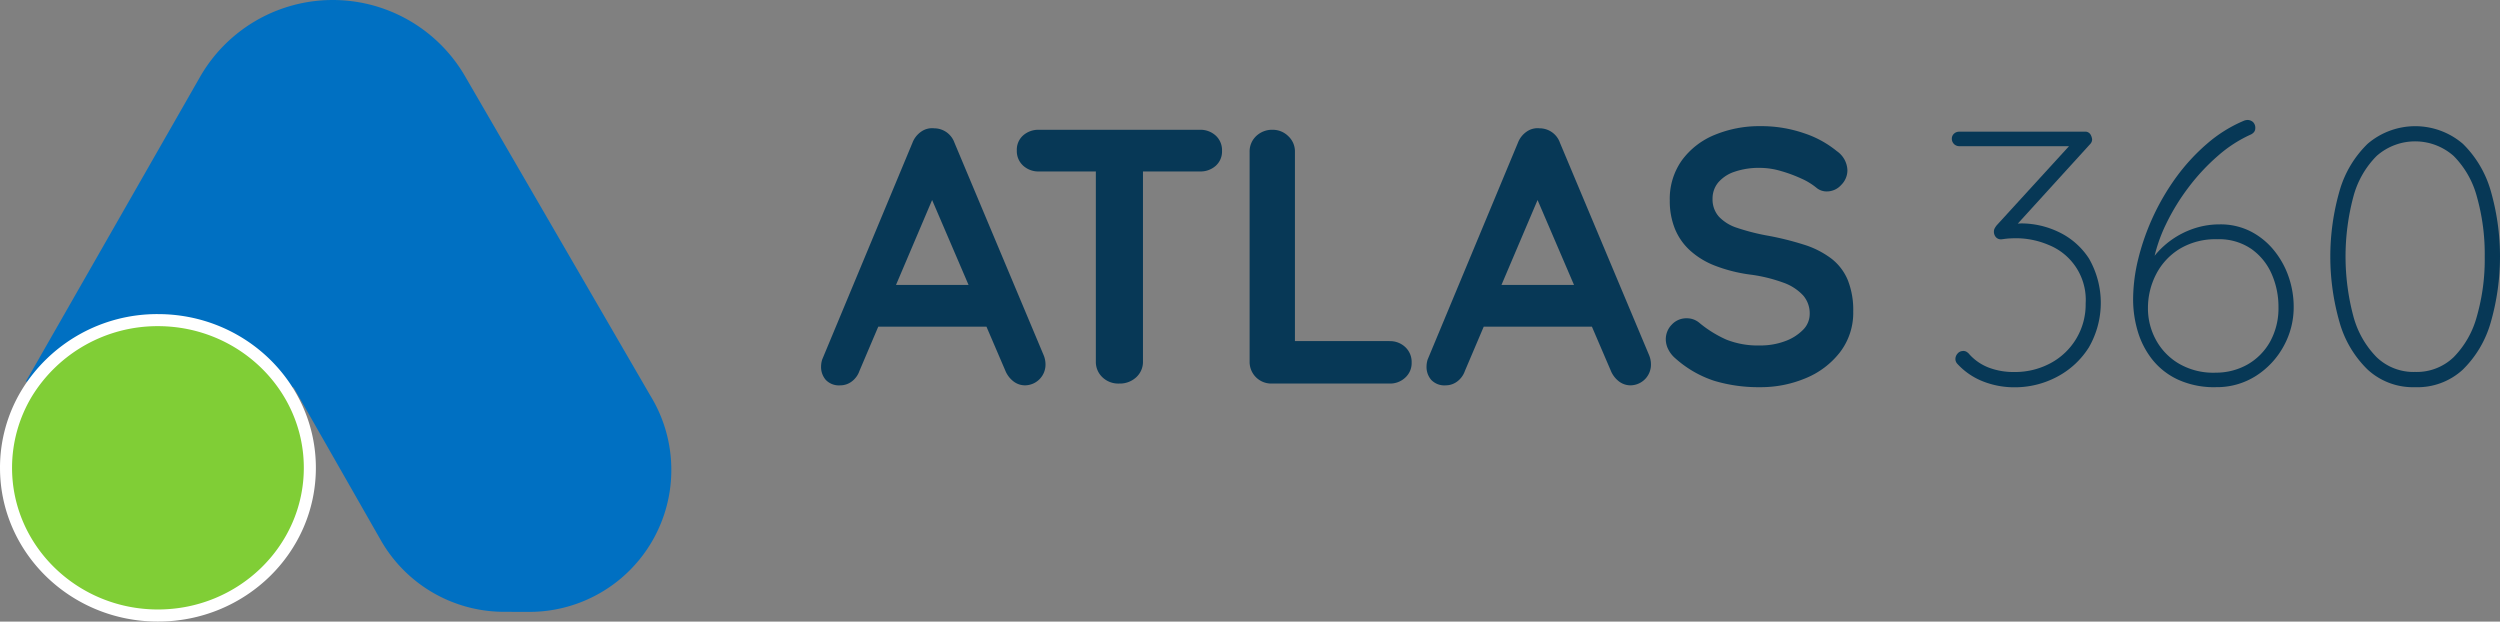 <svg xmlns="http://www.w3.org/2000/svg" width="444.727" height="110.576" viewBox="0 0 444.727 110.576">
  <rect x="0" y="0" width="444.727" height="110.576" fill="#808080" stroke="none"/>
  <g id="Group_5565" data-name="Group 5565" transform="translate(0)">
    <g id="Group_5563" data-name="Group 5563" transform="translate(0 0)">
      <path id="Path_349" data-name="Path 349" d="M181.618,231.4l15.514,27.179A25.251,25.251,0,0,0,219,271.309l4.487.012a25.257,25.257,0,0,0,21.585-38.477h0l-32.961-56.816a27.209,27.209,0,0,0-47.156.151L133.98,230.35" transform="translate(-129.385 -162.473)" fill="#0070c2"/>
      <g id="Group_5562" data-name="Group 5562" transform="translate(0 55.88)">
        <path id="Path_350" data-name="Path 350" d="M155.153,309.6c-14.9,0-27.023-11.786-27.023-26.276a25.721,25.721,0,0,1,3.674-13.237,27.3,27.3,0,0,1,23.349-13.045c14.9,0,27.023,11.786,27.023,26.276s-12.123,26.276-27.023,26.276Z" transform="translate(-127.058 -255.968)" fill="#80ce36"/>
        <path id="Path_351" data-name="Path 351" d="M154.445,257.4c14.309,0,25.951,11.31,25.951,25.2s-11.641,25.2-25.951,25.2-25.951-11.31-25.951-25.2a24.651,24.651,0,0,1,3.517-12.683A26.209,26.209,0,0,1,154.439,257.4m.006-2.144a28.239,28.239,0,0,0-24.27,13.563,26.651,26.651,0,0,0-3.824,13.785c0,15.1,12.575,27.348,28.095,27.348s28.095-12.244,28.095-27.348-12.575-27.348-28.095-27.348Z" transform="translate(-126.35 -255.26)" fill="#fff"/>
      </g>
    </g>
    <g id="Group_5564" data-name="Group 5564" transform="translate(146.062 21.341)">
      <path id="Path_352" data-name="Path 352" d="M389.639,210.749l-13.93,32.762a3.979,3.979,0,0,1-1.385,1.9,3.393,3.393,0,0,1-2.03.675,3.222,3.222,0,0,1-2.578-.97,3.505,3.505,0,0,1-.837-2.385,4.332,4.332,0,0,1,.193-1.223l16.062-38.568a4.235,4.235,0,0,1,1.578-2,3.375,3.375,0,0,1,2.288-.578,3.836,3.836,0,0,1,3.614,2.578l15.863,37.791a4.326,4.326,0,0,1,.325,1.548,3.684,3.684,0,0,1-3.607,3.806,3.366,3.366,0,0,1-2.1-.711,4.618,4.618,0,0,1-1.451-1.933l-13.864-32.31,1.873-.385Zm-11.93,24.9,3.547-7.42h17.411l1.223,7.42H377.709Z" transform="translate(-368.88 -198.878)" fill="#073856"/>
      <path id="Path_353" data-name="Path 353" d="M430.633,208.224a4.005,4.005,0,0,1-2.807-1.03,3.492,3.492,0,0,1-1.126-2.71,3.38,3.38,0,0,1,1.126-2.674,4.067,4.067,0,0,1,2.807-1h28.637a4.006,4.006,0,0,1,2.806,1.03,3.492,3.492,0,0,1,1.126,2.71,3.4,3.4,0,0,1-1.126,2.674,4.067,4.067,0,0,1-2.806,1Zm14.255,37.731a4.086,4.086,0,0,1-2.969-1.126,3.744,3.744,0,0,1-1.162-2.806V204.616h8.383v37.405a3.705,3.705,0,0,1-1.192,2.806,4.278,4.278,0,0,1-3.065,1.126Z" transform="translate(-391.878 -199.064)" fill="#073856"/>
      <path id="Path_354" data-name="Path 354" d="M520.351,238.408a3.927,3.927,0,0,1,2.806,1.066,3.6,3.6,0,0,1,1.126,2.74,3.47,3.47,0,0,1-1.126,2.674,3.927,3.927,0,0,1-2.806,1.066H499.393a3.848,3.848,0,0,1-3.933-3.933V204.743a3.743,3.743,0,0,1,1.162-2.806,4.085,4.085,0,0,1,2.969-1.126,3.9,3.9,0,0,1,2.74,1.126,3.7,3.7,0,0,1,1.193,2.806V239.5l-1.421-1.1h18.248Z" transform="translate(-419.228 -199.064)" fill="#073856"/>
      <path id="Path_355" data-name="Path 355" d="M568.479,210.749l-13.93,32.762a3.979,3.979,0,0,1-1.385,1.9,3.4,3.4,0,0,1-2.03.675,3.222,3.222,0,0,1-2.578-.97,3.505,3.505,0,0,1-.837-2.385,4.335,4.335,0,0,1,.193-1.223l16.062-38.568a4.234,4.234,0,0,1,1.578-2,3.375,3.375,0,0,1,2.288-.578,3.836,3.836,0,0,1,3.614,2.578l15.863,37.791a4.323,4.323,0,0,1,.325,1.548,3.684,3.684,0,0,1-3.608,3.806,3.366,3.366,0,0,1-2.1-.711,4.618,4.618,0,0,1-1.451-1.933l-13.864-32.31,1.873-.385Zm-11.93,24.9,3.547-7.42h17.411l1.223,7.42H556.549Z" transform="translate(-440.014 -198.878)" fill="#073856"/>
      <path id="Path_356" data-name="Path 356" d="M635.156,246.173a27.334,27.334,0,0,1-8.124-1.126,19.387,19.387,0,0,1-6.9-3.969,5.1,5.1,0,0,1-1.289-1.614,4.008,4.008,0,0,1-.452-1.807,3.7,3.7,0,0,1,1.066-2.614,3.52,3.52,0,0,1,2.674-1.126,3.413,3.413,0,0,1,2.192.777,20.549,20.549,0,0,0,4.866,3.029,15.257,15.257,0,0,0,5.968,1.03,12.523,12.523,0,0,0,4.384-.741,8.568,8.568,0,0,0,3.222-2,3.992,3.992,0,0,0,1.229-2.867,4.868,4.868,0,0,0-1.163-3.288,8.8,8.8,0,0,0-3.547-2.288,27.443,27.443,0,0,0-6.065-1.451,27.162,27.162,0,0,1-6.125-1.578,14.2,14.2,0,0,1-4.414-2.71A10.658,10.658,0,0,1,620,217.964a13.177,13.177,0,0,1-.9-5,11.81,11.81,0,0,1,2.162-7.161,13.571,13.571,0,0,1,5.836-4.517,20.78,20.78,0,0,1,8.124-1.548A23.3,23.3,0,0,1,642.992,201a18.108,18.108,0,0,1,5.836,3.192,4.3,4.3,0,0,1,1.873,3.421,3.674,3.674,0,0,1-1.1,2.578,3.423,3.423,0,0,1-2.578,1.162,2.827,2.827,0,0,1-1.74-.578,11.826,11.826,0,0,0-2.77-1.71,25.327,25.327,0,0,0-3.674-1.355,13.21,13.21,0,0,0-3.614-.548,13.362,13.362,0,0,0-4.673.711,6.473,6.473,0,0,0-2.873,1.933,4.461,4.461,0,0,0-.969,2.837,4.594,4.594,0,0,0,1.126,3.192,7.662,7.662,0,0,0,3.258,2,38.573,38.573,0,0,0,5.1,1.325A52.352,52.352,0,0,1,643,220.831a15.958,15.958,0,0,1,4.866,2.481,9.4,9.4,0,0,1,2.9,3.806,14.342,14.342,0,0,1,.969,5.577,11.521,11.521,0,0,1-2.325,7.221,14.8,14.8,0,0,1-6.095,4.643,20.6,20.6,0,0,1-8.161,1.614Z" transform="translate(-468.124 -198.638)" fill="#073856"/>
      <path id="Path_357" data-name="Path 357" d="M704.879,240.371a1.434,1.434,0,0,1,.518.1,1.93,1.93,0,0,1,.644.548,8.984,8.984,0,0,0,3.421,2.325,12.375,12.375,0,0,0,4.517.777,13.331,13.331,0,0,0,6.42-1.548,11.818,11.818,0,0,0,6.288-10.642,10.513,10.513,0,0,0-6.583-10.413,14.864,14.864,0,0,0-5.806-1.193c-.3,0-.644.012-1.03.03s-.741.054-1.066.1-.506.066-.548.066a1.2,1.2,0,0,1-.933-.385,1.474,1.474,0,0,1-.355-1.03,1.189,1.189,0,0,1,.126-.518,3.415,3.415,0,0,1,.386-.578l13.671-14.96.385.9H704.169a1.317,1.317,0,0,1-1.289-1.289,1.2,1.2,0,0,1,.385-.933,1.307,1.307,0,0,1,.9-.355h22.313a1.083,1.083,0,0,1,1.1.548,2.154,2.154,0,0,1,.259.807,1.169,1.169,0,0,1-.1.482,1.56,1.56,0,0,1-.356.482l-13.611,14.96-1.289-.385c0-.127.356-.259,1.066-.385a10.281,10.281,0,0,1,1.71-.193,15.409,15.409,0,0,1,6.673,1.548,13.1,13.1,0,0,1,5.354,4.71,15.841,15.841,0,0,1-.03,15.8,14.838,14.838,0,0,1-5.643,5.221,16.018,16.018,0,0,1-7.642,1.873,15.175,15.175,0,0,1-5.42-1,12.281,12.281,0,0,1-4.643-3.126,1.323,1.323,0,0,1-.289-.422,1.194,1.194,0,0,1-.1-.482,1.462,1.462,0,0,1,.385-.97,1.221,1.221,0,0,1,.97-.452Z" transform="translate(-501.73 -199.286)" fill="#073856"/>
      <path id="Path_358" data-name="Path 358" d="M771.131,245.445a15.462,15.462,0,0,1-6.673-1.325,12.579,12.579,0,0,1-4.577-3.547,14.839,14.839,0,0,1-2.614-5.029,19.794,19.794,0,0,1-.837-5.709,30.534,30.534,0,0,1,.9-7.161,41.932,41.932,0,0,1,6.739-14.544,35.372,35.372,0,0,1,5.481-5.968,24.5,24.5,0,0,1,6.612-4.125,2.1,2.1,0,0,1,.578-.127,1.515,1.515,0,0,1,1,.355,1.406,1.406,0,0,1,.422,1.126,1.064,1.064,0,0,1-.229.675,1.684,1.684,0,0,1-.675.482,23.35,23.35,0,0,0-5.709,3.71,36.552,36.552,0,0,0-5.191,5.547,38.277,38.277,0,0,0-4.065,6.613,27.46,27.46,0,0,0-2.319,6.968l-1.289,1.162a14.013,14.013,0,0,1,3.258-4.258,15.221,15.221,0,0,1,4.577-2.807,14.379,14.379,0,0,1,5.318-1,11.8,11.8,0,0,1,5.517,1.259,12.963,12.963,0,0,1,4.125,3.354,15.342,15.342,0,0,1,2.614,4.71,16.355,16.355,0,0,1,.9,5.384,14.288,14.288,0,0,1-1.77,6.932,14.442,14.442,0,0,1-4.9,5.288,12.892,12.892,0,0,1-7.191,2.03ZM771,242.861a11.392,11.392,0,0,0,5.836-1.482,10.624,10.624,0,0,0,4-4.1,12.317,12.317,0,0,0,1.451-6.095,14.453,14.453,0,0,0-1.193-5.836,10.644,10.644,0,0,0-3.613-4.481,10.16,10.16,0,0,0-6.095-1.74,12.365,12.365,0,0,0-6.673,1.71,11.4,11.4,0,0,0-4.192,4.517,13.056,13.056,0,0,0-1.451,6.095,11.657,11.657,0,0,0,1.385,5.517,10.969,10.969,0,0,0,4.065,4.258,12.145,12.145,0,0,0,6.48,1.644Z" transform="translate(-523.03 -197.91)" fill="#073856"/>
      <path id="Path_359" data-name="Path 359" d="M829.772,246.177a11.907,11.907,0,0,1-8.449-3.126,18.9,18.9,0,0,1-5-8.413,42.378,42.378,0,0,1,0-23.379,18.894,18.894,0,0,1,5-8.383,13.024,13.024,0,0,1,16.929,0,19.075,19.075,0,0,1,4.969,8.383,42.387,42.387,0,0,1,0,23.379,19.029,19.029,0,0,1-4.969,8.413A11.881,11.881,0,0,1,829.772,246.177Zm0-2.71a9.478,9.478,0,0,0,6.865-2.644,16.416,16.416,0,0,0,4.125-7.287,36.85,36.85,0,0,0,1.385-10.575,37.54,37.54,0,0,0-1.385-10.642,16.223,16.223,0,0,0-4.125-7.257,10.331,10.331,0,0,0-13.737,0,16.115,16.115,0,0,0-4.126,7.257,41.319,41.319,0,0,0,0,21.217,16.421,16.421,0,0,0,4.126,7.287A9.484,9.484,0,0,0,829.772,243.467Z" transform="translate(-546.2 -198.642)" fill="#073856"/>
    </g>
  </g>
</svg>
